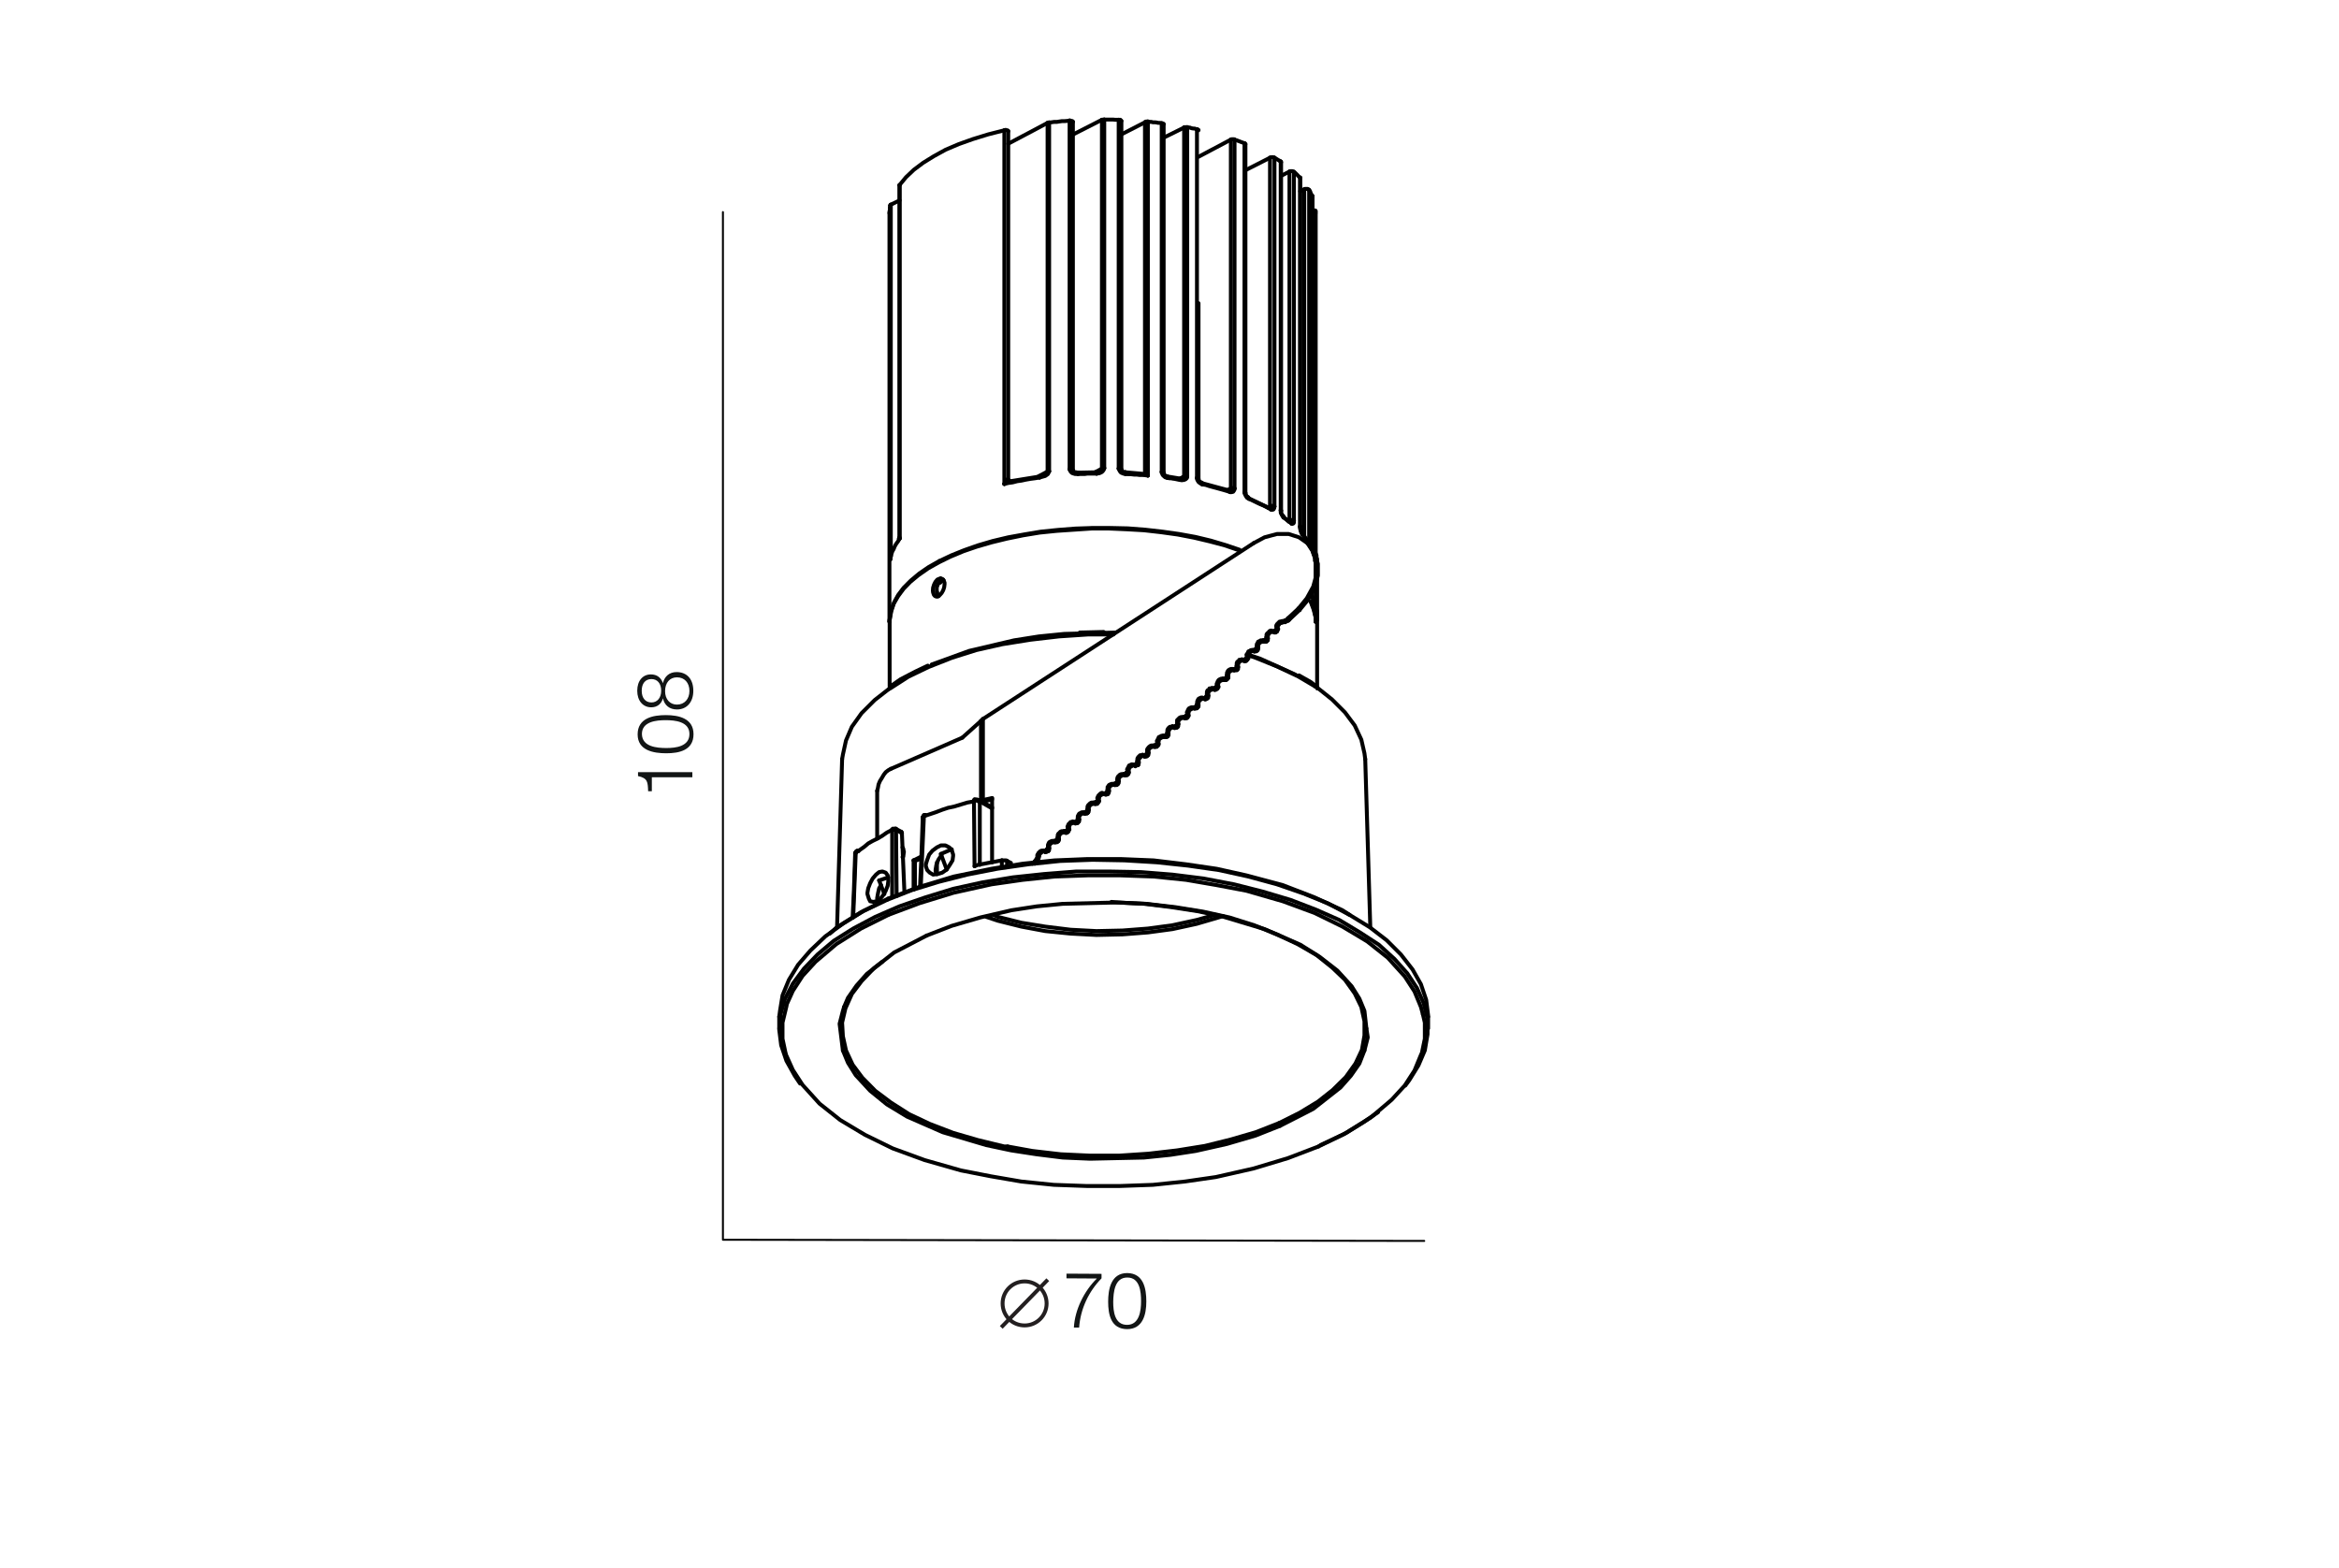 <?xml version="1.0" encoding="utf-8"?>
<!-- Generator: Adobe Illustrator 24.2.3, SVG Export Plug-In . SVG Version: 6.00 Build 0)  -->
<svg version="1.1" id="Слой_1" xmlns="http://www.w3.org/2000/svg" xmlns:xlink="http://www.w3.org/1999/xlink" x="0px" y="0px"
	 viewBox="0 0 1201 805" style="enable-background:new 0 0 1201 805;" xml:space="preserve">
<style type="text/css">
	.st0{fill:#FFFFFF;}
	.st1{fill:none;stroke:#231F20;stroke-width:2;}
	.st2{enable-background:new    ;}
	.st3{fill:#121515;}
	.st4{fill:none;stroke:#000000;stroke-width:2;stroke-linecap:round;stroke-linejoin:round;stroke-miterlimit:10;}
	.st5{fill:none;stroke:#000000;stroke-linecap:round;stroke-linejoin:round;stroke-miterlimit:10;}
</style>
<rect y="0" class="st0" width="1201" height="805"/>
<g>
	<polyline class="st4" points="439.8,437.1 439.8,437.1 439.4,437.5 439.4,437.8 	"/>
	<polyline class="st4" points="439.4,437.8 439.1,438.1 439.1,438.5 	"/>
	<line class="st4" x1="439.4" y1="437.8" x2="438.1" y2="471.1"/>
	<line class="st4" x1="458.1" y1="460.8" x2="458.1" y2="426.1"/>
	<line class="st4" x1="460.4" y1="460.1" x2="460.1" y2="426.1"/>
	<polyline class="st4" points="503.1,411.5 503.1,411.5 502.7,411.1 502.7,410.8 502.4,410.8 	"/>
	<polyline class="st4" points="474.8,418.5 474.8,418.5 474.4,418.5 474.4,418.8 474.4,419.1 	"/>
	<polyline class="st4" points="474.4,419.1 474.1,419.1 474.1,419.5 473.8,419.8 	"/>
	<line class="st4" x1="509.4" y1="415.1" x2="503.1" y2="411.5"/>
	<line class="st4" x1="503.1" y1="444.1" x2="503.1" y2="411.5"/>
	<line class="st4" x1="517.1" y1="444.8" x2="517.1" y2="442.1"/>
	<line class="st4" x1="514.4" y1="445.1" x2="514.4" y2="441.8"/>
	<line class="st4" x1="474.4" y1="419.1" x2="472.8" y2="455.1"/>
	<polyline class="st4" points="571.7,325.8 558.7,325.8 543.7,326.8 529.1,328.5 514.7,330.8 501.4,333.8 488.7,337.8 476.8,342.5 
		466.4,347.5 457.1,353.5 456.4,353.8 	"/>
	<polyline class="st4" points="675.3,352.5 666.3,347.2 655.7,342.2 644,337.5 640.7,336.5 	"/>
	<polyline class="st4" points="656.7,576.7 644.7,581.4 632,585.1 618.7,588.4 604.4,590.7 589.7,592.4 574.7,593.4 559.7,593.4 
		544.7,592.7 530.1,591 517.4,588.7 	"/>
	<polyline class="st4" points="432.8,539.4 431.1,525.7 432.8,519.1 433.4,517.1 	"/>
	<polyline class="st4" points="701.6,528.1 702.3,532.7 700.6,539.4 	"/>
	<polyline class="st4" points="403.5,541.4 401.8,533.4 401.8,525.1 403.8,516.8 403.8,516.1 	"/>
	<polyline class="st4" points="730.6,520.8 731.6,525.1 731.6,533.4 730,541.1 	"/>
	<polyline class="st4" points="464.1,437.5 463.8,439.8 463.4,440.1 	"/>
	<polyline class="st4" points="463.4,435.1 463.8,435.8 464.1,437.5 	"/>
	<polyline class="st4" points="673.3,305.2 675.3,310.9 676.3,317.5 676.3,318.2 	"/>
	<polyline class="st4" points="676.3,287.5 676.3,286.9 676,286.2 676,285.2 675.7,284.5 675.3,283.5 675.3,282.9 	"/>
	<polyline class="st4" points="676.3,318.2 676.3,314.2 674.3,307.5 673.3,305.2 	"/>
	<polyline class="st4" points="462.8,427.1 462.8,427.5 463.1,427.5 463.1,427.8 	"/>
	<polyline class="st4" points="440.8,437.1 440.4,436.8 440.1,436.8 440.1,437.1 439.8,437.1 	"/>
	<polyline class="st4" points="460.1,426.1 460.1,426.1 460.1,425.8 460.1,425.5 459.8,425.5 	"/>
	<polyline class="st4" points="458.1,426.1 458.1,426.1 458.1,425.8 458.4,425.8 458.4,425.5 458.8,425.5 459.1,425.5 	"/>
	<polyline class="st4" points="510.1,469.8 512.4,470.8 524.4,473.8 536.7,475.8 549.7,477.4 563,478.1 576.4,477.8 589.4,476.8 
		602,475.1 614.4,472.4 623.7,469.8 	"/>
	<polyline class="st4" points="450.8,462.4 450.4,461.8 450.4,461.1 450.8,458.8 451.4,456.1 452.4,454.5 	"/>
	<line class="st4" x1="464.4" y1="458.4" x2="463.1" y2="427.8"/>
	<line class="st4" x1="463.1" y1="427.8" x2="460.1" y2="426.1"/>
	<polyline class="st4" points="456.1,452.5 455.8,454.8 454.8,457.4 453.4,459.8 451.8,461.8 450.1,462.8 448.4,463.1 446.8,462.8 
		446.1,461.4 445.4,459.1 445.4,458.4 445.8,456.1 446.8,453.5 448.1,451.1 449.8,449.1 451.4,447.8 453.1,447.5 454.8,448.1 
		455.8,449.5 456.1,451.5 456.1,452.5 	"/>
	<polyline class="st4" points="458.1,426.1 455.4,427.5 453.1,429.1 450.8,430.5 448.1,431.8 445.8,433.1 443.8,434.8 441.4,436.5 
		439.4,437.8 	"/>
	<polyline class="st4" points="572.7,324.8 546.4,325.5 533.4,326.8 520.7,328.8 497.7,334.2 478.4,341.2 	"/>
	<polyline class="st4" points="665.7,346.8 664.7,346.2 647,338.2 641,336.2 	"/>
	<polyline class="st4" points="460.1,426.1 460.1,426.1 459.8,426.1 459.4,426.1 459.1,426.1 458.8,426.1 458.4,426.1 458.1,426.1 	
		"/>
	<polyline class="st4" points="475.4,418.5 475.1,418.5 474.8,418.5 	"/>
	<polyline class="st4" points="500.1,411.5 500.1,411.1 500.1,410.8 500.4,410.8 500.4,410.5 	"/>
	<polyline class="st4" points="481.1,448.8 480.4,447.5 480.4,446.5 480.8,444.1 481.8,441.5 483.4,439.1 	"/>
	<polyline class="st4" points="503.1,411.5 502.4,411.5 501.7,411.1 500.7,411.1 500.1,411.5 	"/>
	<line class="st4" x1="519.1" y1="443.1" x2="517.1" y2="442.1"/>
	<polyline class="st4" points="514.4,441.8 514.7,441.8 515.1,441.8 515.4,441.8 516.1,441.8 516.4,441.8 516.7,441.8 517.1,442.1 	
		"/>
	<polyline class="st4" points="489.4,439.5 489.1,441.8 487.7,444.1 486.1,446.5 483.8,448.1 481.4,448.8 479.1,449.1 477.4,448.1 
		476.1,446.8 475.4,444.8 475.4,443.8 476.1,441.5 477.1,438.8 478.8,436.8 481.1,435.1 483.1,434.1 485.4,434.1 487.4,435.1 
		488.7,436.5 489.4,438.8 489.4,439.5 	"/>
	<polyline class="st4" points="514.4,441.8 512.7,442.1 510.7,442.5 509.1,442.8 507.4,443.1 505.4,443.5 503.7,443.8 502.1,444.1 
		500.4,444.8 	"/>
	<line class="st4" x1="500.4" y1="444.8" x2="500.1" y2="411.5"/>
	<polyline class="st4" points="500.1,411.5 496.7,412.1 493.4,413.1 490.1,414.1 486.8,414.8 483.8,415.8 480.4,417.1 477.4,418.1 
		474.4,419.1 	"/>
	<polyline class="st4" points="506.4,470.8 512.4,472.8 524.4,475.8 536.7,478.1 549.7,479.4 563,480.1 576.4,479.8 589.4,478.8 
		602,477.1 614.4,474.4 625.7,471.1 628,470.4 	"/>
	<polyline class="st4" points="456.4,353.8 449.1,359.5 442.4,366.2 437.4,373.2 434.4,380.2 432.8,387.5 432.4,389.8 	"/>
	<polyline class="st4" points="570.7,463.1 573.7,463.4 588.7,464.1 603.4,465.8 617.7,468.1 631.3,471.1 644,475.1 655.7,479.8 
		666.3,484.8 676,490.4 684,496.8 690.6,503.1 695.6,510.1 699,517.1 700.6,524.4 700.6,531.7 699.3,539.1 696,546.1 691,553.1 
		684.3,559.7 676.7,565.7 667.3,571.4 656.7,576.7 	"/>
	<polyline class="st4" points="517.4,588.7 515.7,588.7 502.1,585.4 489.4,581.7 477.4,577.1 466.8,572.1 457.4,566.1 449.4,560.1 
		442.8,553.4 437.8,546.7 434.4,539.4 432.8,532.1 432.4,525.1 434.1,517.8 437.4,510.4 442.4,503.8 448.8,497.1 453.1,493.8 	"/>
	<polyline class="st4" points="426.1,479.4 429.4,476.4 442.1,468.4 456.1,461.4 	"/>
	<polyline class="st4" points="456.1,461.4 472.1,455.4 489.7,450.1 509.1,446.1 525.1,443.5 541.4,441.8 558.4,441.1 575.4,441.1 
		592.4,441.8 609,443.8 624.7,446.1 640,449.5 658.7,454.5 675,460.8 689.3,467.4 693,469.8 	"/>
	<polyline class="st4" points="433.4,517.1 435.4,512.4 439.8,506.1 445.1,500.1 459.1,489.1 475.8,480.4 	"/>
	<polyline class="st4" points="657.3,578.1 644.7,583.1 630,587.4 614,591 601,593 587.4,594.4 559.7,595 545.7,594.4 532.1,592.7 
		519.1,590.7 506.4,588 484.1,581.4 465.8,573.4 455.4,567.1 446.8,560.1 439.4,552.1 435.4,545.7 432.8,539.4 	"/>
	<polyline class="st4" points="700.6,539.4 698,546.1 693.6,552.4 688.3,558.4 674.3,569.4 657.3,578.1 	"/>
	<polyline class="st4" points="475.8,480.4 488.7,475.4 503.4,471.1 519.4,467.4 532.4,465.4 545.7,464.1 573.7,463.4 587.7,464.1 
		601.4,465.8 614.4,467.8 627,470.4 649.3,477.1 667.7,485.1 677.7,491.4 686.7,498.4 694,506.4 698,512.8 700.6,519.1 701.6,528.1 
			"/>
	<polyline class="st4" points="400.1,522.1 400.5,519.1 401.8,511.1 405.1,503.1 409.8,495.4 416.1,488.1 423.8,480.8 433.1,474.1 
		443.4,467.8 455.4,462.1 	"/>
	<polyline class="st4" points="455.4,462.1 468.1,457.1 482.1,452.8 496.7,449.1 512.1,446.1 528.1,443.8 544.4,442.1 561,441.5 
		577.4,441.8 594,442.8 610,444.5 626,446.8 641,450.1 655.7,454.1 669.3,458.8 681.7,463.8 693,469.8 703.3,476.1 712,482.8 
		719.3,490.1 725.3,497.8 729.6,505.4 732.3,513.4 733.3,521.4 733.3,522.1 	"/>
	<polyline class="st4" points="707.6,571.1 700.3,576.1 690,582.4 678,588 	"/>
	<polyline class="st4" points="410.8,556.4 408.1,552.4 403.8,544.7 401.1,536.7 400.1,528.7 400.8,520.8 403.1,512.8 407.1,505.1 
		412.8,497.4 419.8,490.1 428.1,483.1 438.1,476.8 449.4,470.8 461.8,465.4 475.1,460.8 489.4,456.4 504.4,453.1 520.1,450.5 
		536.1,448.8 552.7,447.5 569,447.5 585.7,447.8 602,449.1 618,451.1 633.7,454.1 648.3,457.8 662.7,462.1 675.7,467.1 687.7,472.4 
		698.3,478.8 708,485.1 716,492.4 722.6,499.8 727.6,507.4 731,515.1 733,523.1 733,531.1 731.6,539.4 728.3,547.1 723.6,554.7 
		721.6,557.4 	"/>
	<polyline class="st4" points="403.8,516.1 407.1,508.8 412.1,501.1 418.8,493.8 429.4,484.8 442.1,476.8 456.1,469.8 	"/>
	<polyline class="st4" points="677,588.7 661.3,594.7 643.7,600 624.3,604.4 608.4,606.7 592,608.4 575,609 558,609 541.1,608.4 
		524.4,606.7 508.7,604 493.4,601 474.8,595.7 458.4,589.7 444.1,582.7 431.4,575.1 420.8,566.7 412.1,557.1 407.1,549.4 
		403.5,541.4 	"/>
	<polyline class="st4" points="730,541.1 729.6,541.7 726.3,549.7 721.3,557.4 714.6,564.7 704,573.7 691.3,581.7 677,588.7 	"/>
	<polyline class="st4" points="456.1,469.8 472.1,463.8 489.7,458.4 509.1,454.1 525.1,451.8 541.4,450.1 558.4,449.5 575.4,449.5 
		592.4,450.1 609,451.8 624.7,454.5 640,457.4 658.7,462.8 675,468.8 689.3,475.8 702,483.4 712.6,491.8 721.3,501.4 726.3,509.1 
		729.6,517.1 730.6,520.8 	"/>
	<line class="st4" x1="456.1" y1="450.5" x2="451.4" y2="452.1"/>
	<line class="st4" x1="451.4" y1="452.1" x2="454.1" y2="459.1"/>
	<line class="st4" x1="473.1" y1="440.8" x2="469.8" y2="442.1"/>
	<line class="st4" x1="469.8" y1="442.1" x2="469.8" y2="456.4"/>
	<line class="st4" x1="469.8" y1="442.1" x2="469.1" y2="441.8"/>
	<line class="st4" x1="504.7" y1="369.2" x2="503.7" y2="370.2"/>
	<line class="st4" x1="505.4" y1="411.5" x2="509.4" y2="410.5"/>
	<line class="st4" x1="504.4" y1="411.8" x2="504.7" y2="411.8"/>
	<polyline class="st4" points="503.7,411.1 503.7,411.1 504.1,411.1 504.4,411.1 504.4,410.8 504.7,410.8 	"/>
	<polyline class="st4" points="505.4,411.5 505.1,411.5 504.7,411.8 	"/>
	<line class="st4" x1="488.7" y1="436.1" x2="483.1" y2="438.5"/>
	<line class="st4" x1="483.1" y1="438.5" x2="486.1" y2="446.5"/>
	<line class="st4" x1="503.4" y1="411.5" x2="503.7" y2="411.1"/>
	<line class="st4" x1="503.7" y1="370.2" x2="503.7" y2="411.1"/>
	<line class="st4" x1="503.7" y1="370.2" x2="494.1" y2="378.8"/>
	<line class="st4" x1="494.1" y1="378.8" x2="457.4" y2="394.8"/>
	<polyline class="st4" points="457.4,394.8 456.1,395.5 454.8,396.5 453.8,397.8 452.8,399.5 451.8,401.1 451.1,402.8 450.8,404.5 
		450.4,406.1 	"/>
	<line class="st4" x1="450.4" y1="406.1" x2="450.4" y2="430.5"/>
	<line class="st4" x1="469.1" y1="441.8" x2="473.1" y2="439.8"/>
	<line class="st4" x1="481.1" y1="442.8" x2="481.1" y2="448.8"/>
	<line class="st4" x1="469.1" y1="456.8" x2="469.1" y2="441.8"/>
	<line class="st4" x1="538.1" y1="437.1" x2="538.4" y2="436.8"/>
	<polyline class="st4" points="538.4,436.8 538.4,436.8 538.4,436.5 538.7,436.5 538.7,436.1 538.7,435.8 538.7,435.5 	"/>
	<line class="st4" x1="537.7" y1="436.1" x2="538.4" y2="436.8"/>
	<polyline class="st4" points="536.7,437.5 537.1,437.5 537.4,437.5 537.7,437.1 538.1,437.1 	"/>
	<line class="st4" x1="537.4" y1="436.5" x2="538.1" y2="437.1"/>
	<line class="st4" x1="543.1" y1="432.1" x2="543.4" y2="431.8"/>
	<polyline class="st4" points="543.4,431.8 543.4,431.8 543.7,431.5 543.7,431.1 543.7,430.8 	"/>
	<line class="st4" x1="542.7" y1="431.1" x2="543.4" y2="431.8"/>
	<polyline class="st4" points="541.7,432.5 542.1,432.5 542.4,432.5 542.7,432.5 543.1,432.1 	"/>
	<line class="st4" x1="542.4" y1="431.5" x2="543.1" y2="432.1"/>
	<line class="st4" x1="548.1" y1="427.1" x2="548.4" y2="427.1"/>
	<polyline class="st4" points="531.7,443.1 532.1,442.8 532.4,442.1 532.7,441.8 533.1,441.5 533.1,441.1 533.4,440.5 533.4,440.1 
		533.4,439.8 	"/>
	<polyline class="st4" points="548.4,427.1 548.7,426.8 548.7,426.5 549.1,426.1 549.1,425.8 548.7,425.8 	"/>
	<line class="st4" x1="547.7" y1="426.5" x2="548.4" y2="427.1"/>
	<polyline class="st4" points="547.1,427.5 547.1,427.5 547.4,427.8 547.4,427.5 547.7,427.5 548.1,427.5 548.1,427.1 	"/>
	<line class="st4" x1="547.7" y1="426.8" x2="548.1" y2="427.1"/>
	<polyline class="st4" points="536.7,437.5 536.4,437.1 535.7,437.1 535.1,437.5 534.7,437.8 534.4,438.1 533.7,438.5 533.7,439.1 
		533.4,439.8 	"/>
	<line class="st4" x1="533.4" y1="439.8" x2="532.7" y2="439.1"/>
	<line class="st4" x1="536.1" y1="436.8" x2="536.7" y2="437.5"/>
	<line class="st4" x1="553.4" y1="422.5" x2="553.7" y2="422.1"/>
	<polyline class="st4" points="553.7,422.1 553.7,421.8 554.1,421.8 554.1,421.5 554.1,421.1 554.1,420.8 	"/>
	<line class="st4" x1="553.1" y1="421.5" x2="553.7" y2="422.1"/>
	<polyline class="st4" points="552.1,422.8 552.4,422.8 552.7,422.8 553.1,422.5 553.4,422.5 	"/>
	<line class="st4" x1="552.7" y1="421.8" x2="553.4" y2="422.5"/>
	<line class="st4" x1="558.4" y1="417.5" x2="558.7" y2="417.1"/>
	<polyline class="st4" points="558.7,417.1 558.7,417.1 559,416.8 559,416.5 559,416.1 559,415.8 	"/>
	<line class="st4" x1="558" y1="416.5" x2="558.7" y2="417.1"/>
	<polyline class="st4" points="557,417.8 557.4,417.8 557.7,417.8 558,417.8 558.4,417.5 	"/>
	<line class="st4" x1="557.7" y1="416.8" x2="558.4" y2="417.5"/>
	<line class="st4" x1="563.4" y1="412.5" x2="563.7" y2="412.1"/>
	<polyline class="st4" points="563.7,412.1 564,412.1 564,411.8 564.4,411.5 564.4,411.1 564,411.1 	"/>
	<line class="st4" x1="563" y1="411.8" x2="563.7" y2="412.1"/>
	<polyline class="st4" points="541.7,432.5 541.4,432.5 540.7,432.5 540.1,432.8 539.4,433.1 539.1,433.8 538.7,434.1 538.7,434.8 
		538.7,435.5 	"/>
	<line class="st4" x1="538.7" y1="435.5" x2="538.1" y2="434.8"/>
	<line class="st4" x1="541.4" y1="431.8" x2="541.7" y2="432.5"/>
	<polyline class="st4" points="562.4,412.8 562.4,412.8 562.7,412.8 563,412.8 563.4,412.8 563.4,412.5 	"/>
	<line class="st4" x1="562.7" y1="411.8" x2="563.4" y2="412.5"/>
	<line class="st4" x1="568.7" y1="407.8" x2="569" y2="407.5"/>
	<polyline class="st4" points="569,407.5 569,407.1 569.4,406.8 569.4,406.5 569.4,406.1 	"/>
	<line class="st4" x1="568.4" y1="406.8" x2="569" y2="407.5"/>
	<polyline class="st4" points="547.1,427.5 546.4,427.5 545.7,427.5 545.1,427.8 544.4,428.1 544.1,428.8 543.7,429.5 543.7,430.1 
		543.7,430.8 	"/>
	<line class="st4" x1="543.7" y1="430.8" x2="543.1" y2="430.1"/>
	<line class="st4" x1="546.4" y1="426.8" x2="547.1" y2="427.5"/>
	<polyline class="st4" points="567.4,407.8 567.7,408.1 568,408.1 568,407.8 568.4,407.8 568.7,407.8 	"/>
	<line class="st4" x1="568" y1="407.1" x2="568.7" y2="407.8"/>
	<line class="st4" x1="573.7" y1="402.8" x2="574" y2="402.5"/>
	<polyline class="st4" points="574,402.5 574,402.5 574.4,402.1 574.4,401.8 574.4,401.5 574.4,401.1 	"/>
	<line class="st4" x1="573.4" y1="401.8" x2="574" y2="402.5"/>
	<polyline class="st4" points="552.1,422.8 551.4,422.5 550.7,422.5 550.4,422.8 549.7,423.1 549.1,423.8 549.1,424.5 548.7,425.1 
		548.7,425.8 	"/>
	<line class="st4" x1="548.7" y1="425.8" x2="548.4" y2="425.1"/>
	<line class="st4" x1="551.4" y1="422.1" x2="552.1" y2="422.8"/>
	<polyline class="st4" points="572.4,403.1 572.7,403.1 573,403.1 573.4,403.1 573.4,402.8 573.7,402.8 	"/>
	<line class="st4" x1="573" y1="402.1" x2="573.7" y2="402.8"/>
	<line class="st4" x1="578.7" y1="397.8" x2="579" y2="397.5"/>
	<polyline class="st4" points="579,397.5 579.4,397.5 579.4,397.1 579.4,396.8 579.7,396.8 579.7,396.5 579.4,396.5 	"/>
	<line class="st4" x1="578.4" y1="396.8" x2="579" y2="397.5"/>
	<polyline class="st4" points="557,417.8 556.7,417.5 556,417.8 555.4,417.8 554.7,418.5 554.4,418.8 554.1,419.5 554.1,420.1 
		554.1,420.8 	"/>
	<line class="st4" x1="554.1" y1="420.8" x2="553.4" y2="420.1"/>
	<line class="st4" x1="556.7" y1="417.1" x2="557" y2="417.8"/>
	<polyline class="st4" points="577.7,398.1 577.7,398.1 578,398.1 578.4,398.1 578.7,398.1 578.7,397.8 	"/>
	<line class="st4" x1="578" y1="397.1" x2="578.7" y2="397.8"/>
	<line class="st4" x1="584" y1="392.8" x2="584.4" y2="392.8"/>
	<polyline class="st4" points="584.4,392.8 584.4,392.5 584.7,392.1 584.7,391.8 584.7,391.5 	"/>
	<line class="st4" x1="583.7" y1="392.1" x2="584.4" y2="392.8"/>
	<polyline class="st4" points="562.4,412.8 561.7,412.8 561,412.8 560.4,413.1 559.7,413.5 559.4,414.1 559,414.8 559,415.5 
		559,415.8 	"/>
	<line class="st4" x1="559" y1="415.8" x2="558.4" y2="415.5"/>
	<line class="st4" x1="561.7" y1="412.1" x2="562.4" y2="412.8"/>
	<polyline class="st4" points="582.7,393.1 583,393.1 583,393.5 583.4,393.1 583.7,393.1 584,392.8 	"/>
	<line class="st4" x1="583.4" y1="392.5" x2="584" y2="392.8"/>
	<line class="st4" x1="589" y1="388.1" x2="589.4" y2="387.8"/>
	<polyline class="st4" points="589.4,387.8 589.4,387.5 589.7,387.5 589.7,387.2 589.7,386.8 589.7,386.5 	"/>
	<line class="st4" x1="588.7" y1="387.2" x2="589.4" y2="387.8"/>
	<polyline class="st4" points="567.4,407.8 566.7,407.8 566,407.8 565.7,408.1 565,408.5 564.4,409.1 564.4,409.8 564,410.5 
		564,411.1 	"/>
	<line class="st4" x1="564" y1="411.1" x2="563.7" y2="410.5"/>
	<line class="st4" x1="566.7" y1="407.5" x2="567.4" y2="407.8"/>
	<polyline class="st4" points="587.7,388.5 588,388.5 588.4,388.5 588.7,388.5 588.7,388.1 589,388.1 	"/>
	<line class="st4" x1="588.4" y1="387.5" x2="589" y2="388.1"/>
	<line class="st4" x1="594" y1="383.2" x2="594.4" y2="382.8"/>
	<polyline class="st4" points="594.4,382.8 594.7,382.8 594.7,382.5 594.7,382.2 595,382.2 595,381.8 594.7,381.5 	"/>
	<line class="st4" x1="593.7" y1="382.2" x2="594.4" y2="382.8"/>
	<polyline class="st4" points="572.4,403.1 572,402.8 571.4,403.1 570.7,403.1 570,403.8 569.7,404.1 569.4,404.8 569.4,405.5 
		569.4,406.1 	"/>
	<line class="st4" x1="569.4" y1="406.1" x2="568.7" y2="405.5"/>
	<line class="st4" x1="572" y1="402.5" x2="572.4" y2="403.1"/>
	<polyline class="st4" points="593,383.5 593,383.5 593.4,383.5 593.7,383.5 594,383.5 594,383.2 	"/>
	<line class="st4" x1="593.4" y1="382.5" x2="594" y2="383.2"/>
	<line class="st4" x1="599.4" y1="378.2" x2="599.7" y2="377.8"/>
	<polyline class="st4" points="599.7,377.8 599.7,377.8 600,377.5 600,377.2 600,376.8 	"/>
	<line class="st4" x1="599" y1="377.5" x2="599.7" y2="377.8"/>
	<polyline class="st4" points="577.7,398.1 577,398.1 576.4,398.1 575.7,398.5 575,398.8 574.7,399.5 574.4,400.1 574.4,400.5 
		574.4,401.1 	"/>
	<line class="st4" x1="574.4" y1="401.1" x2="573.7" y2="400.5"/>
	<line class="st4" x1="577" y1="397.5" x2="577.7" y2="398.1"/>
	<polyline class="st4" points="598,378.5 598.4,378.5 598.7,378.5 599,378.5 599.4,378.2 	"/>
	<line class="st4" x1="598.7" y1="377.5" x2="599.4" y2="378.2"/>
	<line class="st4" x1="604.4" y1="373.5" x2="604.7" y2="373.2"/>
	<polyline class="st4" points="604.7,373.2 604.7,372.8 605,372.8 605,372.5 605,372.2 605,371.8 	"/>
	<line class="st4" x1="604" y1="372.5" x2="604.7" y2="373.2"/>
	<polyline class="st4" points="582.7,393.1 582,393.1 581.4,393.1 581,393.5 580.4,393.8 579.7,394.5 579.7,395.1 579.4,395.8 
		579.4,396.5 	"/>
	<line class="st4" x1="579.4" y1="396.5" x2="579" y2="395.8"/>
	<line class="st4" x1="582" y1="392.8" x2="582.7" y2="393.1"/>
	<polyline class="st4" points="603,373.8 603.4,373.8 603.7,373.8 604,373.5 604.4,373.5 	"/>
	<line class="st4" x1="603.7" y1="372.8" x2="604.4" y2="373.5"/>
	<line class="st4" x1="609.4" y1="368.5" x2="609.7" y2="368.2"/>
	<polyline class="st4" points="609.7,368.2 610,368.2 610,367.8 610,367.5 610.4,367.5 610.4,367.2 610,366.8 	"/>
	<line class="st4" x1="609" y1="367.5" x2="609.7" y2="368.2"/>
	<polyline class="st4" points="587.7,388.5 587.4,388.1 586.7,388.1 586,388.5 585.4,389.1 585,389.5 584.7,390.1 584.7,390.8 
		584.7,391.5 	"/>
	<line class="st4" x1="584.7" y1="391.5" x2="584" y2="390.8"/>
	<line class="st4" x1="587.4" y1="387.8" x2="587.7" y2="388.5"/>
	<polyline class="st4" points="608.4,368.8 608.4,368.8 608.7,368.8 609,368.8 609.4,368.8 609.4,368.5 	"/>
	<line class="st4" x1="608.7" y1="367.8" x2="609.4" y2="368.5"/>
	<line class="st4" x1="531.4" y1="443.5" x2="531.7" y2="443.1"/>
	<line class="st4" x1="614.7" y1="363.5" x2="615" y2="363.2"/>
	<polyline class="st4" points="615,363.2 615,363.2 615,362.8 615.4,362.8 615.4,362.5 615.4,362.2 	"/>
	<line class="st4" x1="614.4" y1="362.8" x2="615" y2="363.2"/>
	<polyline class="st4" points="593,383.5 592.4,383.5 591.7,383.5 591,383.8 590.4,384.2 590,384.8 589.7,385.2 589.7,385.8 
		589.7,386.5 	"/>
	<line class="st4" x1="589.7" y1="386.5" x2="589" y2="385.8"/>
	<line class="st4" x1="592.4" y1="382.8" x2="593" y2="383.5"/>
	<polyline class="st4" points="613.4,363.8 613.7,363.8 614,363.8 614.4,363.8 614.7,363.5 	"/>
	<line class="st4" x1="614" y1="362.8" x2="614.7" y2="363.5"/>
	<line class="st4" x1="619.7" y1="358.5" x2="620" y2="358.5"/>
	<polyline class="st4" points="620,358.5 620,358.2 620.4,358.2 620.4,357.8 620.4,357.5 620.4,357.2 	"/>
	<line class="st4" x1="619.4" y1="357.8" x2="620" y2="358.5"/>
	<polyline class="st4" points="598,378.5 597.4,378.5 596.7,378.5 596.4,378.8 595.7,379.2 595,379.8 595,380.5 594.7,381.2 
		594.7,381.5 	"/>
	<line class="st4" x1="594.7" y1="381.5" x2="594.4" y2="381.2"/>
	<line class="st4" x1="597.4" y1="377.8" x2="598" y2="378.5"/>
	<polyline class="st4" points="618.4,358.8 618.7,359.2 619,359.2 619.4,358.8 619.7,358.8 619.7,358.5 	"/>
	<line class="st4" x1="619" y1="358.2" x2="619.7" y2="358.5"/>
	<line class="st4" x1="624.7" y1="353.8" x2="625" y2="353.5"/>
	<polyline class="st4" points="625,353.5 625.3,353.5 625.3,353.2 625.3,352.8 625.7,352.8 625.7,352.5 625.3,352.2 	"/>
	<line class="st4" x1="624.3" y1="352.8" x2="625" y2="353.5"/>
	<polyline class="st4" points="603,373.8 602.7,373.5 602,373.5 601.4,373.8 600.7,374.2 600.4,374.8 600,375.5 600,376.2 
		600,376.8 	"/>
	<line class="st4" x1="600" y1="376.8" x2="599.4" y2="376.2"/>
	<line class="st4" x1="602.7" y1="373.2" x2="603" y2="373.8"/>
	<polyline class="st4" points="623.7,354.2 623.7,354.2 624,354.2 624.3,354.2 624.7,353.8 	"/>
	<line class="st4" x1="624" y1="353.2" x2="624.7" y2="353.8"/>
	<line class="st4" x1="630" y1="348.8" x2="630.3" y2="348.5"/>
	<polyline class="st4" points="630.3,348.5 630.3,348.5 630.3,348.2 630.7,348.2 630.7,347.8 630.7,347.5 	"/>
	<line class="st4" x1="629.7" y1="347.8" x2="630.3" y2="348.5"/>
	<polyline class="st4" points="608.4,368.8 607.7,368.5 607,368.8 606.4,368.8 605.7,369.5 605.4,369.8 605,370.5 605,371.2 
		605,371.8 	"/>
	<line class="st4" x1="605" y1="371.8" x2="604.4" y2="371.2"/>
	<line class="st4" x1="607.7" y1="368.2" x2="608.4" y2="368.8"/>
	<polyline class="st4" points="628.7,349.2 629,349.2 629.3,349.2 629.7,349.2 629.7,348.8 630,348.8 	"/>
	<line class="st4" x1="629.3" y1="348.2" x2="630" y2="348.8"/>
	<line class="st4" x1="635" y1="343.8" x2="635.3" y2="343.8"/>
	<polyline class="st4" points="635.3,343.8 635.3,343.5 635.7,343.5 635.7,343.2 635.7,342.8 635.7,342.5 	"/>
	<line class="st4" x1="634.7" y1="343.2" x2="635.3" y2="343.8"/>
	<polyline class="st4" points="613.4,363.8 612.7,363.8 612,363.8 611.7,364.2 611,364.5 610.4,365.2 610.4,365.8 610,366.5 
		610,366.8 	"/>
	<line class="st4" x1="610" y1="366.8" x2="609.7" y2="366.5"/>
	<line class="st4" x1="612.7" y1="363.2" x2="613.4" y2="363.8"/>
	<polyline class="st4" points="633.7,344.2 634,344.2 634.3,344.2 634.7,344.2 635,344.2 635,343.8 	"/>
	<line class="st4" x1="634.3" y1="343.5" x2="635" y2="343.8"/>
	<line class="st4" x1="640" y1="339.2" x2="640.3" y2="338.8"/>
	<polyline class="st4" points="640.3,338.8 640.7,338.5 640.7,338.2 641,338.2 641,337.8 640.7,337.5 	"/>
	<line class="st4" x1="639.7" y1="338.2" x2="640.3" y2="338.8"/>
	<polyline class="st4" points="618.4,358.8 618,358.8 617.4,358.8 616.7,359.2 616,359.5 615.7,360.2 615.4,360.8 615.4,361.5 
		615.4,362.2 	"/>
	<line class="st4" x1="615.4" y1="362.2" x2="614.7" y2="361.5"/>
	<line class="st4" x1="618" y1="358.5" x2="618.4" y2="358.8"/>
	<polyline class="st4" points="639,339.5 639,339.5 639.3,339.5 639.7,339.5 640,339.2 	"/>
	<line class="st4" x1="639.3" y1="338.5" x2="640" y2="339.2"/>
	<line class="st4" x1="645.3" y1="334.2" x2="645.7" y2="333.8"/>
	<polyline class="st4" points="645.7,333.8 645.7,333.8 645.7,333.5 646,333.5 646,333.2 646,332.8 646,332.5 	"/>
	<line class="st4" x1="645" y1="333.2" x2="645.7" y2="333.8"/>
	<polyline class="st4" points="623.7,354.2 623,353.8 622.3,354.2 621.7,354.2 621,354.8 620.7,355.2 620.4,355.8 620.4,356.5 
		620.4,357.2 	"/>
	<line class="st4" x1="620.4" y1="357.2" x2="619.7" y2="356.5"/>
	<line class="st4" x1="623" y1="353.5" x2="623.7" y2="354.2"/>
	<polyline class="st4" points="644,334.5 644.3,334.5 644.7,334.5 645,334.5 645,334.2 645.3,334.2 	"/>
	<line class="st4" x1="644.7" y1="333.5" x2="645.3" y2="334.2"/>
	<line class="st4" x1="650.3" y1="329.2" x2="650.7" y2="328.8"/>
	<polyline class="st4" points="650.7,328.8 650.7,328.8 651,328.8 651,328.5 651,328.2 651,327.8 	"/>
	<line class="st4" x1="650" y1="328.5" x2="650.7" y2="328.8"/>
	<polyline class="st4" points="628.7,349.2 628,349.2 627.3,349.2 627,349.5 626.3,349.8 625.7,350.5 625.7,350.8 625.3,351.5 
		625.3,352.2 	"/>
	<line class="st4" x1="625.3" y1="352.2" x2="625" y2="351.5"/>
	<line class="st4" x1="628" y1="348.5" x2="628.7" y2="349.2"/>
	<polyline class="st4" points="649,329.5 649.3,329.5 649.7,329.5 650,329.5 650.3,329.5 650.3,329.2 	"/>
	<line class="st4" x1="649.7" y1="328.5" x2="650.3" y2="329.2"/>
	<line class="st4" x1="655.3" y1="324.5" x2="655.7" y2="324.2"/>
	<polyline class="st4" points="655.7,324.2 656,323.8 656,323.5 656.3,323.2 656.3,322.8 656,322.8 	"/>
	<line class="st4" x1="655" y1="323.5" x2="655.7" y2="324.2"/>
	<polyline class="st4" points="633.7,344.2 633.3,344.2 632.7,344.2 632,344.5 631.3,344.8 631,345.5 630.7,346.2 630.7,346.8 
		630.7,347.5 	"/>
	<line class="st4" x1="630.7" y1="347.5" x2="630" y2="346.8"/>
	<line class="st4" x1="633.3" y1="343.5" x2="633.7" y2="344.2"/>
	<polyline class="st4" points="654.3,324.5 654.3,324.8 654.7,324.8 655,324.8 655,324.5 655.3,324.5 	"/>
	<line class="st4" x1="654.7" y1="323.8" x2="655.3" y2="324.5"/>
	<polyline class="st4" points="639,339.5 638.3,339.2 637.7,339.2 637,339.5 636.3,339.8 636,340.5 635.7,341.2 635.7,341.8 
		635.7,342.5 	"/>
	<line class="st4" x1="635.7" y1="342.5" x2="635" y2="341.8"/>
	<line class="st4" x1="638.3" y1="338.8" x2="639" y2="339.5"/>
	<polyline class="st4" points="644,334.5 643.3,334.2 642.7,334.5 642.3,334.5 641.7,335.2 641,335.5 641,336.2 640.7,336.8 
		640.7,337.5 	"/>
	<line class="st4" x1="640.7" y1="337.5" x2="640.3" y2="336.8"/>
	<line class="st4" x1="643.3" y1="333.8" x2="644" y2="334.5"/>
	<polyline class="st4" points="649,329.5 648.7,329.5 648,329.5 647.3,329.8 646.7,330.2 646.3,330.8 646,331.5 646,332.2 
		646,332.5 	"/>
	<line class="st4" x1="646" y1="332.5" x2="645.3" y2="332.2"/>
	<line class="st4" x1="648.7" y1="328.8" x2="649" y2="329.5"/>
	<polyline class="st4" points="658.7,319.5 658,319.9 657.7,319.9 657,320.2 656.7,320.8 656.3,321.2 656,321.8 656,322.2 
		656,322.8 	"/>
	<line class="st4" x1="656" y1="322.8" x2="655.7" y2="322.2"/>
	<polyline class="st4" points="654.3,324.5 653.7,324.5 653,324.5 652.3,324.8 651.7,325.2 651.3,325.8 651,326.5 651,327.2 
		651,327.8 	"/>
	<line class="st4" x1="651" y1="327.8" x2="650.3" y2="327.2"/>
	<line class="st4" x1="653.7" y1="324.2" x2="654.3" y2="324.5"/>
	<polyline class="st4" points="658.7,319.5 659,319.5 659.3,319.5 660,319.5 660.3,319.2 660.7,318.9 661.3,318.9 661.7,318.5 
		662,318.2 	"/>
	<line class="st4" x1="658" y1="319.2" x2="658.7" y2="319.5"/>
	<line class="st4" x1="662" y1="318.2" x2="667.3" y2="313.2"/>
	<line class="st4" x1="661.3" y1="317.5" x2="662" y2="318.2"/>
	<polyline class="st4" points="667.3,313.2 671.7,307.9 675,301.9 676.7,295.5 676.7,289.5 675,284.2 672,279.5 671.7,279.2 	"/>
	<line class="st4" x1="666.7" y1="312.5" x2="667.3" y2="313.2"/>
	<line class="st4" x1="509.4" y1="409.8" x2="509.4" y2="442.8"/>
	<line class="st4" x1="530.1" y1="443.5" x2="531.1" y2="442.5"/>
	<polyline class="st4" points="531.1,442.5 531.4,442.1 531.7,441.8 532.1,441.1 532.4,440.8 532.4,440.5 532.7,439.8 532.7,439.5 
		532.7,439.1 	"/>
	<polyline class="st4" points="532.7,439.1 533.1,438.5 533.1,438.1 533.7,437.5 534.1,437.1 534.7,436.8 535.1,436.8 535.7,436.8 
		536.1,436.8 	"/>
	<polyline class="st4" points="536.1,436.8 536.4,436.8 536.7,436.8 537.1,436.8 537.1,436.5 537.4,436.5 	"/>
	<line class="st4" x1="537.4" y1="436.5" x2="537.7" y2="436.1"/>
	<polyline class="st4" points="537.7,436.1 537.7,436.1 537.7,435.8 538.1,435.8 538.1,435.5 538.1,435.1 538.1,434.8 	"/>
	<polyline class="st4" points="538.1,434.8 538.1,434.5 538.1,433.8 538.4,433.1 538.7,432.5 539.4,432.1 540.1,431.8 540.7,431.8 
		541.4,431.8 	"/>
	<polyline class="st4" points="541.4,431.8 541.4,431.8 541.7,431.8 542.1,431.8 542.4,431.8 542.4,431.5 	"/>
	<line class="st4" x1="542.4" y1="431.5" x2="542.7" y2="431.1"/>
	<polyline class="st4" points="542.7,431.1 542.7,431.1 543.1,431.1 543.1,430.8 543.1,430.5 543.1,430.1 	"/>
	<polyline class="st4" points="543.1,430.1 543.1,429.5 543.1,428.8 543.4,428.1 544.1,427.5 544.4,427.1 545.1,426.8 545.7,426.8 
		546.4,426.8 	"/>
	<polyline class="st4" points="546.4,426.8 546.4,427.1 546.7,427.1 547.1,427.1 547.1,426.8 547.4,426.8 547.7,426.8 	"/>
	<line class="st4" x1="547.7" y1="426.8" x2="547.7" y2="426.5"/>
	<polyline class="st4" points="547.7,426.5 548.1,426.1 548.1,425.8 548.4,425.8 548.4,425.5 548.4,425.1 	"/>
	<polyline class="st4" points="548.4,425.1 548.1,424.5 548.4,423.8 548.7,423.1 549.1,422.8 549.7,422.1 550.4,422.1 550.7,421.8 
		551.4,422.1 	"/>
	<polyline class="st4" points="551.4,422.1 551.7,422.1 552.1,422.1 552.4,422.1 552.4,421.8 552.7,421.8 	"/>
	<line class="st4" x1="552.7" y1="421.8" x2="553.1" y2="421.5"/>
	<polyline class="st4" points="553.1,421.5 553.1,421.5 553.1,421.1 553.4,421.1 553.4,420.8 553.4,420.5 553.4,420.1 	"/>
	<polyline class="st4" points="553.4,420.1 553.4,419.5 553.4,419.1 553.7,418.5 554.1,417.8 554.7,417.5 555.4,417.1 556,417.1 
		556.7,417.1 	"/>
	<polyline class="st4" points="556.7,417.1 556.7,417.1 557,417.1 557.4,417.1 557.7,416.8 	"/>
	<line class="st4" x1="557.7" y1="416.8" x2="558" y2="416.5"/>
	<polyline class="st4" points="558,416.5 558,416.5 558.4,416.1 558.4,415.8 558.4,415.5 	"/>
	<polyline class="st4" points="558.4,415.5 558.4,414.8 558.4,414.1 558.7,413.5 559.4,412.8 559.7,412.5 560.4,412.1 561,412.1 
		561.7,412.1 	"/>
	<polyline class="st4" points="561.7,412.1 561.7,412.1 562,412.5 562.4,412.1 562.7,412.1 562.7,411.8 	"/>
	<line class="st4" x1="562.7" y1="411.8" x2="563" y2="411.8"/>
	<polyline class="st4" points="563,411.8 563.4,411.5 563.4,411.1 563.7,411.1 563.7,410.8 563.7,410.5 	"/>
	<polyline class="st4" points="563.7,410.5 563.4,409.8 563.7,409.1 564,408.5 564.4,408.1 565,407.5 565.7,407.1 566,407.1 
		566.7,407.5 	"/>
	<polyline class="st4" points="566.7,407.5 567,407.5 567.4,407.5 567.7,407.1 568,407.1 	"/>
	<line class="st4" x1="568" y1="407.1" x2="568.4" y2="406.8"/>
	<polyline class="st4" points="568.4,406.8 568.4,406.5 568.7,406.5 568.7,406.1 568.7,405.8 568.7,405.5 	"/>
	<polyline class="st4" points="568.7,405.5 568.7,404.8 568.7,404.1 569,403.8 569.4,403.1 570,402.8 570.7,402.5 571.4,402.5 
		572,402.5 	"/>
	<polyline class="st4" points="572,402.5 572,402.5 572.4,402.5 572.7,402.5 573,402.1 	"/>
	<line class="st4" x1="573" y1="402.1" x2="573.4" y2="401.8"/>
	<polyline class="st4" points="573.4,401.8 573.4,401.8 573.7,401.5 573.7,401.1 573.7,400.8 573.7,400.5 	"/>
	<polyline class="st4" points="573.7,400.5 573.7,400.1 573.7,399.5 574,398.8 574.7,398.1 575,397.8 575.7,397.5 576.4,397.5 
		577,397.5 	"/>
	<polyline class="st4" points="577,397.5 577,397.5 577.4,397.5 577.7,397.5 578,397.5 578,397.1 	"/>
	<line class="st4" x1="578" y1="397.1" x2="578.4" y2="396.8"/>
	<polyline class="st4" points="578.4,396.8 578.7,396.8 578.7,396.5 579,396.5 579,396.1 579,395.8 	"/>
	<polyline class="st4" points="579,395.8 578.7,395.1 579,394.5 579.4,393.8 579.7,393.1 580.4,392.8 581,392.5 581.4,392.5 
		582,392.8 	"/>
	<polyline class="st4" points="582,392.8 582.4,392.8 582.7,392.8 582.7,392.5 583,392.5 583.4,392.5 	"/>
	<line class="st4" x1="583.4" y1="392.5" x2="583.7" y2="392.1"/>
	<polyline class="st4" points="583.7,392.1 583.7,391.8 584,391.5 584,391.1 584,390.8 	"/>
	<polyline class="st4" points="584,390.8 584,390.1 584,389.5 584.4,388.8 584.7,388.5 585.4,387.8 586,387.8 586.7,387.5 
		587.4,387.8 	"/>
	<polyline class="st4" points="587.4,387.8 587.4,387.8 587.7,387.8 588,387.8 588.4,387.5 	"/>
	<line class="st4" x1="588.4" y1="387.5" x2="588.7" y2="387.2"/>
	<polyline class="st4" points="588.7,387.2 588.7,387.2 589,386.8 589,386.5 589,386.2 589,385.8 	"/>
	<polyline class="st4" points="589,385.8 589,385.5 589,384.8 589.4,384.2 590,383.5 590.4,383.2 591,382.8 591.7,382.8 
		592.4,382.8 	"/>
	<polyline class="st4" points="592.4,382.8 592.4,382.8 592.7,382.8 593,382.8 593.4,382.8 593.4,382.5 	"/>
	<line class="st4" x1="593.4" y1="382.5" x2="593.7" y2="382.2"/>
	<polyline class="st4" points="593.7,382.2 594,382.2 594,381.8 594.4,381.8 594.4,381.5 594.4,381.2 	"/>
	<polyline class="st4" points="594.4,381.2 594,380.5 594.4,379.8 594.7,379.2 595,378.5 595.7,378.2 596.4,377.8 596.7,377.8 
		597.4,377.8 	"/>
	<polyline class="st4" points="597.4,377.8 597.7,378.2 598,378.2 598,377.8 598.4,377.8 598.7,377.5 	"/>
	<line class="st4" x1="598.7" y1="377.5" x2="599" y2="377.5"/>
	<polyline class="st4" points="599,377.5 599,377.2 599.4,376.8 599.4,376.5 599.4,376.2 	"/>
	<polyline class="st4" points="599.4,376.2 599.4,375.5 599.4,374.8 599.7,374.2 600,373.8 600.7,373.2 601.4,373.2 602,372.8 
		602.7,373.2 	"/>
	<polyline class="st4" points="602.7,373.2 602.7,373.2 603,373.2 603.4,373.2 603.4,372.8 603.7,372.8 	"/>
	<line class="st4" x1="603.7" y1="372.8" x2="604" y2="372.5"/>
	<polyline class="st4" points="604,372.5 604,372.5 604.4,372.2 604.4,371.8 604.4,371.5 604.4,371.2 	"/>
	<polyline class="st4" points="604.4,371.2 604.4,370.5 604.4,369.8 604.7,369.5 605.4,368.8 605.7,368.5 606.4,368.2 607,368.2 
		607.7,368.2 	"/>
	<polyline class="st4" points="607.7,368.2 607.7,368.2 608,368.2 608.4,368.2 608.7,368.2 608.7,367.8 	"/>
	<line class="st4" x1="608.7" y1="367.8" x2="609" y2="367.5"/>
	<polyline class="st4" points="609,367.5 609.4,367.5 609.4,367.2 609.7,366.8 609.7,366.5 	"/>
	<polyline class="st4" points="609.7,366.5 609.4,365.8 609.7,365.2 610,364.5 610.4,363.8 611,363.5 611.7,363.2 612,363.2 
		612.7,363.2 	"/>
	<polyline class="st4" points="612.7,363.2 613,363.2 613.4,363.2 613.7,363.2 614,362.8 	"/>
	<line class="st4" x1="614" y1="362.8" x2="614.4" y2="362.8"/>
	<polyline class="st4" points="614.4,362.8 614.4,362.5 614.7,362.2 614.7,361.8 614.7,361.5 	"/>
	<polyline class="st4" points="614.7,361.5 614.7,360.8 614.7,360.2 615,359.5 615.4,358.8 616,358.5 616.7,358.2 617.4,358.2 
		618,358.5 	"/>
	<polyline class="st4" points="618,358.5 618,358.5 618.4,358.5 618.7,358.5 618.7,358.2 619,358.2 	"/>
	<line class="st4" x1="619" y1="358.2" x2="619.4" y2="357.8"/>
	<polyline class="st4" points="619.4,357.8 619.4,357.5 619.7,357.5 619.7,357.2 619.7,356.8 619.7,356.5 	"/>
	<polyline class="st4" points="619.7,356.5 619.7,355.8 619.7,355.2 620,354.5 620.7,354.2 621,353.5 621.7,353.5 622.3,353.2 
		623,353.5 	"/>
	<polyline class="st4" points="623,353.5 623,353.5 623.3,353.5 623.7,353.5 624,353.5 624,353.2 	"/>
	<line class="st4" x1="624" y1="353.2" x2="624.3" y2="352.8"/>
	<polyline class="st4" points="624.3,352.8 624.7,352.8 624.7,352.5 625,352.2 625,351.8 625,351.5 	"/>
	<polyline class="st4" points="625,351.5 624.7,351.2 625,350.5 625.3,349.8 625.7,349.2 626.3,348.8 627,348.5 627.3,348.5 
		628,348.5 	"/>
	<polyline class="st4" points="628,348.5 628.3,348.5 628.7,348.5 629,348.5 629.3,348.2 	"/>
	<line class="st4" x1="629.3" y1="348.2" x2="629.7" y2="347.8"/>
	<polyline class="st4" points="629.7,347.8 629.7,347.8 630,347.5 630,347.2 630,346.8 	"/>
	<polyline class="st4" points="630,346.8 630,346.2 630,345.5 630.3,344.8 630.7,344.2 631.3,343.8 632,343.5 632.7,343.5 
		633.3,343.5 	"/>
	<polyline class="st4" points="633.3,343.5 633.3,343.8 633.7,343.8 634,343.5 634.3,343.5 	"/>
	<line class="st4" x1="634.3" y1="343.5" x2="634.7" y2="343.2"/>
	<polyline class="st4" points="634.7,343.2 634.7,342.8 635,342.8 635,342.5 635,342.2 635,341.8 	"/>
	<polyline class="st4" points="635,341.8 635,341.2 635,340.5 635.3,339.8 636,339.5 636.3,338.8 637,338.8 637.7,338.5 
		638.3,338.8 	"/>
	<polyline class="st4" points="638.3,338.8 638.3,338.8 638.7,338.8 639,338.8 639.3,338.5 	"/>
	<line class="st4" x1="639.3" y1="338.5" x2="639.7" y2="338.2"/>
	<polyline class="st4" points="639.7,338.2 640,338.2 640,337.8 640.3,337.5 640.3,337.2 640.3,336.8 	"/>
	<polyline class="st4" points="640.3,336.8 640,336.2 640.3,335.8 640.7,335.2 641,334.5 641.7,334.2 642.3,333.8 642.7,333.8 
		643.3,333.8 	"/>
	<polyline class="st4" points="643.3,333.8 643.7,333.8 644,333.8 644.3,333.8 644.3,333.5 644.7,333.5 	"/>
	<line class="st4" x1="644.7" y1="333.5" x2="645" y2="333.2"/>
	<polyline class="st4" points="645,333.2 645,333.2 645,332.8 645.3,332.8 645.3,332.5 645.3,332.2 	"/>
	<polyline class="st4" points="645.3,332.2 645.3,331.5 645.3,330.8 645.7,330.2 646,329.5 646.7,329.2 647.3,328.8 648,328.8 
		648.7,328.8 	"/>
	<polyline class="st4" points="648.7,328.8 648.7,328.8 648.7,329.2 649,329.2 649,328.8 649.3,328.8 649.7,328.8 649.7,328.5 	"/>
	<line class="st4" x1="649.7" y1="328.5" x2="650" y2="328.5"/>
	<polyline class="st4" points="650,328.5 650,328.2 650.3,328.2 650.3,327.8 650.3,327.5 650.3,327.2 	"/>
	<polyline class="st4" points="650.3,327.2 650.3,326.5 650.3,325.8 650.7,325.2 651.3,324.8 651.7,324.2 652.3,323.8 653,323.8 
		653.7,324.2 	"/>
	<polyline class="st4" points="653.7,324.2 653.7,324.2 654,324.2 654.3,324.2 654.7,323.8 	"/>
	<line class="st4" x1="654.7" y1="323.8" x2="655" y2="323.5"/>
	<polyline class="st4" points="655,323.5 655.3,323.2 655.7,322.8 655.7,322.5 655.7,322.2 	"/>
	<polyline class="st4" points="655.7,322.2 655.3,321.8 655.3,321.2 655.7,320.5 656,320.2 656.3,319.9 657,319.2 657.3,319.2 
		658,319.2 	"/>
	<polyline class="st4" points="658,319.2 658.3,318.9 659,318.9 659.3,318.9 659.7,318.5 660,318.5 660.7,318.2 661,317.9 
		661.3,317.5 	"/>
	<line class="st4" x1="661.3" y1="317.5" x2="666.7" y2="312.5"/>
	<line class="st4" x1="643.7" y1="278.9" x2="504.7" y2="369.2"/>
	<line class="st4" x1="504.7" y1="369.2" x2="504.7" y2="410.8"/>
	<line class="st4" x1="504.7" y1="410.8" x2="509.4" y2="409.8"/>
	<line class="st4" x1="676.3" y1="318.2" x2="676.3" y2="296.2"/>
	<line class="st4" x1="456.8" y1="318.2" x2="456.8" y2="352.5"/>
	<line class="st4" x1="676.3" y1="353.5" x2="676.3" y2="318.2"/>
	<polyline class="st4" points="439.8,437.1 439.4,437.5 439.4,437.8 439.1,438.1 439.1,438.5 	"/>
	<line class="st4" x1="462.8" y1="427.1" x2="459.8" y2="425.5"/>
	<polyline class="st4" points="439.1,438.1 438.4,458.4 437.8,471.1 	"/>
	<polyline class="st4" points="474.8,418.5 474.8,418.5 474.4,418.8 474.1,419.1 473.8,419.5 473.8,419.8 	"/>
	<line class="st4" x1="509.4" y1="414.5" x2="502.4" y2="410.8"/>
	<polyline class="st4" points="674.7,351.5 673,350.2 667,346.8 	"/>
	<line class="st4" x1="566.7" y1="324.5" x2="554.4" y2="324.8"/>
	<polyline class="st4" points="476.4,341.8 470.1,344.8 462.4,348.8 457.1,352.5 	"/>
	<polyline class="st4" points="502.4,410.8 502.1,410.8 501.7,410.5 501.1,410.5 500.4,410.5 	"/>
	<polyline class="st4" points="473.8,419.8 473.1,439.8 472.4,455.4 	"/>
	<line class="st4" x1="432.4" y1="389.8" x2="429.8" y2="476.1"/>
	<line class="st4" x1="703.6" y1="476.1" x2="701" y2="389.8"/>
	<line class="st4" x1="400.1" y1="522.1" x2="400.1" y2="528.1"/>
	<line class="st4" x1="733.3" y1="528.1" x2="733.3" y2="522.1"/>
	<line class="st4" x1="671.7" y1="279.2" x2="671" y2="278.5"/>
	<polyline class="st4" points="666.7,312.5 671,307.2 674.3,301.2 676,294.9 676,288.9 674.3,283.5 671.3,278.9 667,275.9 
		661.7,274.2 655.7,274.2 649.3,275.9 643.7,278.9 	"/>
	<polyline class="st4" points="701,389.8 700.6,386.8 699,379.8 695.6,372.5 690.6,365.8 684,359.2 676,352.8 675.3,352.5 	"/>
</g>
<g>
	<polyline class="st4" points="675.4,288.3 675.4,288 675.4,287.8 675.2,287.8 	"/>
	<line class="st4" x1="673.9" y1="279.9" x2="673.9" y2="279.9"/>
	<line class="st4" x1="669.7" y1="97.2" x2="669.7" y2="275.4"/>
	<polyline class="st4" points="668.7,274.4 668.7,274 668.6,273.8 668.4,273.5 	"/>
	<polyline class="st4" points="667.6,270.2 667.6,270.4 667.6,270.6 	"/>
	<line class="st4" x1="662.1" y1="267.1" x2="661.6" y2="267.5"/>
	<polyline class="st4" points="662.1,267.1 662.1,267.5 662.1,267.6 662.1,267.8 662.1,268 661.9,268 	"/>
	<polyline class="st4" points="657.6,262 657.6,262.1 657.8,262.1 657.8,262.3 	"/>
	<line class="st4" x1="652.1" y1="260.1" x2="651.1" y2="260.6"/>
	<polyline class="st4" points="652.1,260.1 652.1,260.2 652.1,260.4 652.1,260.6 	"/>
	<polyline class="st4" points="652.6,261.6 652.6,261.4 652.6,261.3 652.5,260.9 652.3,260.9 652.1,260.8 	"/>
	<polyline class="st4" points="639,252.7 639.2,252.7 639.3,252.8 639.5,253 639.5,253.2 	"/>
	<line class="st4" x1="632" y1="250.8" x2="630.4" y2="251.6"/>
	<polyline class="st4" points="632,250.8 631.9,251.3 631.7,251.6 631.5,251.8 	"/>
	<polyline class="st4" points="517.5,246.1 517.7,246.3 517.7,246.5 	"/>
	<polyline class="st4" points="617.3,248.7 617.3,248.3 617.3,248.2 617.1,248 617.1,247.8 616.9,247.8 	"/>
	<polyline class="st4" points="614.6,245.4 614.9,245.4 615.1,245.6 615.3,245.8 615.4,245.8 615.4,245.9 	"/>
	<polyline class="st4" points="517.8,247 517.8,246.8 517.7,246.6 517.5,246.5 517.5,246.1 	"/>
	<line class="st4" x1="608" y1="244.6" x2="605.8" y2="245.8"/>
	<polyline class="st4" points="608,244.6 608,244.7 607.8,245.1 607.6,245.2 607.5,245.4 607.1,245.6 	"/>
	<line class="st4" x1="537.9" y1="242.1" x2="533.1" y2="244.7"/>
	<polyline class="st4" points="596.5,242.3 596.8,242.3 597.2,242.5 597.3,242.7 597.5,242.7 597.5,242.8 597.5,243 	"/>
	<polyline class="st4" points="599.5,245.4 599.5,245.1 599.5,244.9 599.5,244.7 599.3,244.6 599.2,244.6 	"/>
	<polyline class="st4" points="537.9,242.1 537.9,242.3 537.9,242.5 537.7,242.7 537.2,243.2 536.4,243.7 	"/>
	<line class="st4" x1="565.8" y1="240.6" x2="562.3" y2="242.5"/>
	<polyline class="st4" points="533.8,245.2 533.8,245.1 533.8,244.7 533.8,244.6 533.9,244.6 533.9,244.4 	"/>
	<polyline class="st4" points="549.2,240.9 549.7,240.9 550,241.1 550.4,241.1 550.7,241.3 550.9,241.5 550.9,241.6 	"/>
	<polyline class="st4" points="574.4,240.6 574.8,240.6 575.3,240.8 575.4,240.8 575.6,240.9 575.8,241.1 575.8,241.3 	"/>
	<polyline class="st4" points="565.8,240.6 565.8,240.8 565.8,240.9 565.5,241.5 564.6,242 	"/>
	<polyline class="st4" points="577.9,243.4 577.9,243.2 577.9,242.8 577.9,242.7 577.8,242.5 	"/>
	<polyline class="st4" points="563.1,243.2 563.1,242.8 563.1,242.7 563.1,242.5 563.1,242.3 	"/>
	<polyline class="st4" points="675.5,108.4 675.5,108.2 675.4,108.1 675,108.1 674.7,107.9 674.2,107.9 673.9,107.9 	"/>
	<polyline class="st4" points="457.1,105.5 457.1,105.5 457.2,105.5 457.2,105.3 457.4,105.3 457.4,105.1 	"/>
	<line class="st4" x1="457.1" y1="287.3" x2="457.4" y2="285.4"/>
	<polyline class="st4" points="673.9,100.8 673.9,100.8 673.9,100.7 	"/>
	<polyline class="st4" points="674.4,284.2 674.4,283.8 674.4,283.7 674.2,283.5 	"/>
	<line class="st4" x1="667.6" y1="98.2" x2="669.7" y2="97.2"/>
	<polyline class="st4" points="672.2,97.6 672,97.4 671.9,97.2 671.5,97 671.2,97 670.7,97 670.4,97 670,97 669.7,97.2 	"/>
	<line class="st4" x1="461.9" y1="95.1" x2="461.9" y2="95"/>
	<line class="st4" x1="461.9" y1="276.1" x2="461.9" y2="276.6"/>
	<line class="st4" x1="461.9" y1="276.6" x2="461.7" y2="276.6"/>
	<polyline class="st4" points="672.2,279.2 671.9,278.5 671.7,278.2 	"/>
	<polyline class="st4" points="667.6,91.5 667.6,91.4 667.6,91.2 	"/>
	<line class="st4" x1="657.8" y1="90.3" x2="662.1" y2="88.1"/>
	<polyline class="st4" points="664.4,88.3 664.2,88.1 664.1,88.1 663.7,87.9 663.4,87.9 663.1,87.9 662.6,87.9 662.4,88.1 
		662.1,88.1 	"/>
	<line class="st4" x1="662.1" y1="88.1" x2="662.1" y2="267.1"/>
	<line class="st4" x1="457.4" y1="105.1" x2="461.9" y2="102.9"/>
	<line class="st4" x1="457.4" y1="285.4" x2="457.4" y2="105.1"/>
	<polyline class="st4" points="664.4,267.3 664.2,267.1 664.1,267.1 663.7,267 663.4,267 663.1,267 662.6,267 662.4,267.1 
		662.1,267.1 	"/>
	<polyline class="st4" points="663.1,268.8 663.1,268.5 662.9,268.3 662.7,268.2 662.7,268 662.4,267.8 662.2,267.6 662.1,267.6 
		661.7,267.6 	"/>
	<line class="st4" x1="659.1" y1="265.7" x2="661.7" y2="267.6"/>
	<polyline class="st4" points="657.8,83.3 657.8,83.3 657.8,83.1 657.6,83.1 657.6,82.9 	"/>
	<polyline class="st4" points="659.1,265.7 659.1,265.6 659.1,265.2 658.9,265.1 658.8,264.9 	"/>
	<line class="st4" x1="639.5" y1="87.4" x2="652.1" y2="81"/>
	<polyline class="st4" points="654.4,81 654.1,80.8 653.9,80.8 653.6,80.7 653.3,80.7 653,80.7 652.6,80.8 652.5,80.8 652.1,81 	"/>
	<line class="st4" x1="652.1" y1="81" x2="652.1" y2="260.1"/>
	<polyline class="st4" points="654.4,260.1 654.1,259.9 653.9,259.9 653.6,259.9 653.3,259.7 653,259.7 652.6,259.9 652.5,259.9 
		652.1,260.1 	"/>
	<polyline class="st4" points="652.1,260.8 652.1,260.8 652,260.8 651.8,260.8 651.5,260.8 	"/>
	<line class="st4" x1="651.5" y1="260.8" x2="640.7" y2="255.6"/>
	<polyline class="st4" points="639.5,74 639.5,74 639.3,73.8 639.2,73.6 639,73.6 	"/>
	<polyline class="st4" points="641.2,256.1 641.2,255.9 641,255.6 641,255.4 640.8,255.4 640.7,255.2 	"/>
	<line class="st4" x1="615.4" y1="80.5" x2="632" y2="71.7"/>
	<polyline class="st4" points="633.9,71.7 633.7,71.5 633.5,71.5 633.2,71.5 632.9,71.5 632.7,71.5 632.4,71.5 632.2,71.7 632,71.7 
			"/>
	<line class="st4" x1="632" y1="71.7" x2="632" y2="250.8"/>
	<polyline class="st4" points="633.9,250.8 633.7,250.8 633.5,250.6 633.2,250.6 632.9,250.6 632.7,250.6 632.4,250.8 632.2,250.8 
		632,250.8 	"/>
	<polyline class="st4" points="615.4,66.9 615.4,66.7 615.3,66.7 615.1,66.5 614.9,66.4 614.6,66.4 	"/>
	<polyline class="st4" points="517.7,67.4 517.7,67.4 517.7,67.2 517.3,66.9 517,66.9 516.5,66.7 516.2,66.7 515.7,66.9 	"/>
	<polyline class="st4" points="631.7,252.7 631.7,252.3 631.5,252.1 631.5,252 631.4,251.8 631.2,251.8 631,251.8 630.9,251.8 	"/>
	<line class="st4" x1="630.9" y1="251.8" x2="616.9" y2="248"/>
	<polyline class="st4" points="515.7,248.5 516.5,247 517,246.3 517.3,246.1 517.5,246.1 	"/>
	<polyline class="st4" points="609.6,65.3 609.5,65.3 609.1,65.3 609,65.3 608.8,65.3 608.5,65.3 608.3,65.3 608.1,65.3 608,65.5 	
		"/>
	<line class="st4" x1="597.5" y1="70.7" x2="608" y2="65.5"/>
	<line class="st4" x1="608" y1="65.5" x2="608" y2="244.6"/>
	<polyline class="st4" points="609.6,244.4 609.5,244.4 609.1,244.4 609,244.4 608.8,244.4 608.5,244.4 608.3,244.4 608.1,244.6 
		608,244.6 	"/>
	<polyline class="st4" points="597.5,63.8 597.5,63.8 597.5,63.6 597.3,63.6 597.2,63.4 596.8,63.3 596.5,63.3 	"/>
	<line class="st4" x1="517.7" y1="73.8" x2="537.9" y2="63.1"/>
	<polyline class="st4" points="538.7,62.9 538.6,62.9 538.4,62.9 538.2,62.9 538.2,63.1 538.1,63.1 537.9,63.1 	"/>
	<line class="st4" x1="537.9" y1="63.1" x2="537.9" y2="242.1"/>
	<line class="st4" x1="575.8" y1="69" x2="587.9" y2="62.8"/>
	<polyline class="st4" points="606.8,246.5 606.8,246.3 606.8,246.1 606.8,245.9 606.6,245.8 606.5,245.6 606.5,245.8 606.3,245.8 	
		"/>
	<line class="st4" x1="599" y1="244.6" x2="606.3" y2="245.8"/>
	<polyline class="st4" points="550.9,62.6 550.9,62.4 550.7,62.2 550.4,62.1 550,62.1 549.7,61.9 549.2,61.9 	"/>
	<polyline class="st4" points="589.4,62.4 589.2,62.4 588.9,62.4 588.7,62.4 588.5,62.4 588.4,62.6 588.2,62.6 588,62.6 587.9,62.8 
			"/>
	<line class="st4" x1="587.9" y1="62.8" x2="587.9" y2="243.2"/>
	<polyline class="st4" points="538.7,242 538.6,242 538.4,242 538.2,242.1 538.1,242.1 537.9,242.1 	"/>
	<polyline class="st4" points="575.8,62.1 575.8,62.1 575.6,61.9 575.4,61.7 575.3,61.5 574.8,61.5 574.4,61.5 	"/>
	<line class="st4" x1="550.9" y1="69.1" x2="565.8" y2="61.5"/>
	<polyline class="st4" points="567,61.4 566.8,61.4 566.6,61.4 566.5,61.4 566.3,61.4 566.1,61.5 566,61.5 565.8,61.5 	"/>
	<line class="st4" x1="565.8" y1="61.5" x2="565.8" y2="240.6"/>
	<line class="st4" x1="534.3" y1="244.6" x2="518.8" y2="247.1"/>
	<polyline class="st4" points="518.8,247.1 518.7,247.1 518.5,247.1 518,247.1 517.2,247.5 515.7,248.5 	"/>
	<polyline class="st4" points="567,240.4 566.8,240.4 566.6,240.4 566.5,240.4 566.3,240.4 566.1,240.6 566,240.6 565.8,240.6 	"/>
	<line class="st4" x1="577.8" y1="242.5" x2="577.8" y2="242.5"/>
	<polyline class="st4" points="589.4,244.2 588.5,243.5 588.2,243.4 587.9,243.2 	"/>
	<line class="st4" x1="563.1" y1="242.3" x2="563.1" y2="242.3"/>
	<line class="st4" x1="563.1" y1="242.5" x2="553.7" y2="242.7"/>
	<polyline class="st4" points="553.5,243.4 553.5,243.2 553.5,243 553.5,242.8 553.5,242.7 553.7,242.7 	"/>
	<polyline class="st4" points="675.5,108.4 675.5,109.1 675.5,109.4 	"/>
	<line class="st4" x1="675.5" y1="108.4" x2="675.5" y2="287.5"/>
	<polyline class="st4" points="675.5,287.5 675.5,288.1 675.5,288.5 675.5,288.8 675.4,288.3 	"/>
	<polyline class="st4" points="675.4,288.3 675.4,287.8 675.2,287.3 675.2,286.8 675,286.3 674.9,285.7 674.7,285.2 674.5,284.7 
		674.4,284.2 	"/>
	<polyline class="st4" points="674.4,284.2 674.2,283.3 674,282.5 673.9,281.8 673.9,281.1 673.9,280.4 673.9,279.9 	"/>
	<line class="st4" x1="673.9" y1="279.9" x2="673.9" y2="100.7"/>
	<polyline class="st4" points="672.2,97.6 672.4,97.9 672.7,98.2 672.9,98.8 673,99.1 673.2,99.5 673.4,100 673.7,100.3 
		673.9,100.7 	"/>
	<line class="st4" x1="672.2" y1="97.6" x2="672.2" y2="279.2"/>
	<polyline class="st4" points="672.2,279.2 671.9,278.5 671.4,278 671,277.3 670.5,276.8 670,276.1 669.7,275.6 669.2,274.9 
		668.7,274.4 	"/>
	<polyline class="st4" points="668.7,274.4 668.2,273.7 667.9,272.6 667.7,272.1 667.6,271.4 667.6,270.9 667.6,270.2 	"/>
	<line class="st4" x1="667.6" y1="270.2" x2="667.6" y2="91.2"/>
	<polyline class="st4" points="664.4,88.3 664.9,88.6 665.2,88.9 665.6,89.3 666.1,89.8 666.4,90.1 666.7,90.5 667.1,90.8 
		667.6,91.2 	"/>
	<line class="st4" x1="664.4" y1="88.3" x2="664.4" y2="267.3"/>
	<polyline class="st4" points="664.4,267.3 664.4,267.8 664.4,268.3 664.2,268.7 664.1,268.8 663.6,269 663.1,268.8 	"/>
	<polyline class="st4" points="663.1,268.8 662.6,268.3 662.1,268 661.6,267.6 661.1,267.3 660.8,267 660.3,266.6 659.8,266.1 
		659.1,265.7 	"/>
	<polyline class="st4" points="659.1,265.7 658.6,265.2 658.1,264.2 657.8,263.7 657.6,263.2 657.6,262.6 657.6,262 	"/>
	<line class="st4" x1="657.6" y1="262" x2="657.6" y2="82.9"/>
	<polyline class="st4" points="654.4,81 654.8,81.2 655.3,81.5 655.6,81.7 655.9,81.9 656.4,82.2 656.8,82.4 657.1,82.7 657.6,82.9 
			"/>
	<line class="st4" x1="654.4" y1="81" x2="654.4" y2="260.1"/>
	<polyline class="st4" points="654.4,260.1 654.3,260.6 654.3,260.9 653.9,261.6 653.3,261.8 652.6,261.6 	"/>
	<polyline class="st4" points="652.6,261.6 651.3,260.9 650,260.2 648.6,259.5 647.1,258.9 645.6,258.2 644.2,257.5 642.7,256.8 
		641.2,256.1 	"/>
	<polyline class="st4" points="641.2,256.1 640.3,255.6 639.7,254.7 639.2,253.7 639,253.2 639,252.7 	"/>
	<line class="st4" x1="639" y1="252.7" x2="639" y2="73.6"/>
	<polyline class="st4" points="633.9,71.7 634.5,71.9 635.2,72.1 635.9,72.4 636.5,72.6 637.2,72.9 637.8,73.1 638.3,73.3 639,73.6 
			"/>
	<line class="st4" x1="633.9" y1="71.7" x2="633.9" y2="250.8"/>
	<polyline class="st4" points="633.9,250.8 633.9,251.3 633.7,251.8 633.2,252.5 632.5,252.7 631.7,252.7 	"/>
	<polyline class="st4" points="631.7,252.7 629.9,252.1 628.2,251.6 626.4,251.1 624.6,250.6 622.7,250.1 620.9,249.6 619.1,249 
		617.3,248.7 	"/>
	<polyline class="st4" points="617.3,248.7 616.3,248.2 615.4,247.5 614.8,246.5 614.6,245.9 614.6,245.4 	"/>
	<line class="st4" x1="614.6" y1="245.4" x2="614.6" y2="66.4"/>
	<polyline class="st4" points="609.6,65.3 610.3,65.5 611,65.5 611.4,65.7 612.1,65.9 612.8,66 613.4,66 613.9,66.2 614.6,66.4 	"/>
	<line class="st4" x1="609.6" y1="65.3" x2="609.6" y2="244.4"/>
	<polyline class="st4" points="609.6,244.4 609.6,244.9 609.5,245.4 609.1,245.8 608.8,246.1 607.8,246.5 606.8,246.5 	"/>
	<polyline class="st4" points="606.8,246.5 606,246.5 605,246.3 604.1,246.1 603.1,245.9 602.3,245.8 601.3,245.6 600.5,245.6 
		599.5,245.4 	"/>
	<polyline class="st4" points="599.5,245.4 598.3,245.1 597.5,244.4 597,243.9 596.8,243.4 596.5,242.8 596.5,242.3 	"/>
	<line class="st4" x1="596.5" y1="242.3" x2="596.5" y2="63.3"/>
	<polyline class="st4" points="589.4,62.4 590.2,62.6 591.2,62.6 592,62.8 593,62.8 593.9,62.9 594.7,63.1 595.7,63.1 596.5,63.3 	
		"/>
	<line class="st4" x1="589.4" y1="62.4" x2="589.4" y2="244.2"/>
	<polyline class="st4" points="589.4,244.2 587.9,244 586.5,243.9 585.1,243.9 583.6,243.7 582.2,243.7 580.7,243.5 579.4,243.5 
		577.9,243.4 	"/>
	<polyline class="st4" points="577.9,243.4 576.8,243.2 575.6,242.7 575.1,242.1 574.8,241.6 574.6,241.1 574.4,240.6 	"/>
	<line class="st4" x1="574.4" y1="240.6" x2="574.4" y2="61.5"/>
	<polyline class="st4" points="567,61.4 567.8,61.4 568.8,61.4 569.8,61.4 570.6,61.4 571.6,61.4 572.6,61.5 573.6,61.5 574.4,61.5 
			"/>
	<line class="st4" x1="567" y1="61.4" x2="567" y2="240.4"/>
	<polyline class="st4" points="567,240.4 566.8,241.1 566.5,241.6 566.1,242.1 565.6,242.5 564.5,243 563.1,243.2 	"/>
	<polyline class="st4" points="563.1,243.2 561.8,243.2 560.7,243.2 559.5,243.2 558.3,243.2 557,243.4 555.8,243.4 554.7,243.4 
		553.5,243.4 	"/>
	<polyline class="st4" points="553.5,243.4 552,243.4 550.7,243 550.2,242.7 549.7,242.1 549.4,241.6 549.2,240.9 	"/>
	<line class="st4" x1="549.2" y1="240.9" x2="549.2" y2="61.9"/>
	<polyline class="st4" points="538.7,62.9 539.9,62.8 541.2,62.6 542.6,62.6 543.9,62.4 545.2,62.2 546.5,62.2 547.9,62.1 
		549.2,61.9 	"/>
	<line class="st4" x1="538.7" y1="62.9" x2="538.7" y2="242"/>
	<polyline class="st4" points="538.7,242 538.6,242.3 538.4,242.7 538.1,243.4 536.7,244.4 533.8,245.2 	"/>
	<polyline class="st4" points="533.8,245.2 531.4,245.6 529.1,245.9 526.8,246.3 524.5,246.8 522.3,247.1 520,247.7 517.8,248 
		515.7,248.5 	"/>
	<line class="st4" x1="515.7" y1="248.5" x2="515.7" y2="66.9"/>
	<polyline class="st4" points="515.7,66.9 507.4,69 499.6,71.4 492.3,74 485.5,76.9 479.5,80.2 474,83.6 469.2,87.2 465.2,91 
		461.9,95 	"/>
	<line class="st4" x1="461.9" y1="95" x2="461.9" y2="276.6"/>
	<polyline class="st4" points="461.9,276.6 461.1,278 460.2,279.2 459.4,280.6 458.9,281.9 458.2,283.1 457.7,284.5 457.4,285.9 
		457.1,287.3 	"/>
	<line class="st4" x1="457.1" y1="287.3" x2="457.1" y2="105.5"/>
	<polyline class="st4" points="457.1,105.5 457.1,106.2 456.9,106.7 456.9,107.4 456.9,107.9 456.7,108.6 456.7,109.1 456.7,109.4 	
		"/>
	<polyline class="st4" points="456.7,319.2 456.9,317.3 457.6,313.3 459.1,309.3 461.2,305.5 464,301.8 467.7,298.1 472,294.5 
		476.8,291.2 482.3,288.1 	"/>
	<polyline class="st4" points="673.2,309 674.7,312.8 675.5,316.7 675.5,319.2 	"/>
	<polyline class="st4" points="482.3,288.1 488.4,285.2 495.1,282.5 502.2,280 509.7,277.8 517.7,275.9 526,274.4 534.4,273 
		543.2,272.1 552.2,271.4 561.2,271.1 570.3,271.1 579.2,271.3 588.2,272 597,273 605.5,274.2 613.8,275.7 621.7,277.6 629.4,279.9 
		636.5,282.3 	"/>
	<polyline class="st4" points="484.5,298 484.1,298 483.1,298.8 482.8,299.2 	"/>
	<polyline class="st4" points="481.1,304 481.3,305.4 481.6,306.1 	"/>
	<polyline class="st4" points="482,297.3 483,296.9 483.8,297.3 484.5,298 485,299.2 485,300 484.8,301.6 484.3,303.1 483.5,304.5 
		482.6,305.5 482,306.1 481,306.4 480.1,306.1 479.5,305.4 479.1,304.2 479,303.3 479.1,301.8 479.6,300.2 480.3,298.8 481.3,297.6 
		482,297.3 	"/>
	<polyline class="st4" points="636,282.5 628.7,280 621.1,278 613.1,276.1 604.8,274.5 596.2,273.3 587.4,272.3 578.6,271.8 
		569.5,271.4 560.5,271.4 551.5,272 542.6,272.6 533.8,273.5 525.3,274.9 517,276.6 509.2,278.5 501.6,280.7 494.6,283.1 
		487.9,285.9 482,288.8 476.5,291.9 471.5,295.4 467.4,298.8 463.9,302.4 461.1,306.2 458.9,310 457.6,314 456.9,318 456.7,319.3 	
		"/>
	<polyline class="st4" points="675.5,319.3 675.5,316.9 674.5,313 673,309 	"/>
	<line class="st4" x1="673.9" y1="279.9" x2="673.9" y2="100.8"/>
	<polyline class="st4" points="673.9,280.9 673.9,280.6 673.9,280 	"/>
	<polyline class="st4" points="461.7,276.1 461.9,276.1 461.7,276.3 461.5,276.6 	"/>
	<line class="st4" x1="461.9" y1="95.1" x2="461.9" y2="276.1"/>
	<line class="st4" x1="671.7" y1="278.2" x2="668.4" y2="273.5"/>
	<line class="st4" x1="667.6" y1="270.6" x2="667.6" y2="91.5"/>
	<polyline class="st4" points="668.4,273.5 668.2,273.2 667.9,272.6 667.9,272.1 667.7,271.6 667.6,271.1 667.6,270.6 	"/>
	<line class="st4" x1="657.8" y1="262.3" x2="657.8" y2="83.3"/>
	<polyline class="st4" points="658.8,264.9 658.4,264.5 658.1,264 657.9,263.5 657.9,263.2 657.8,262.8 657.8,262.3 	"/>
	<line class="st4" x1="652.1" y1="260.8" x2="652.1" y2="260.8"/>
	<line class="st4" x1="639.5" y1="253.2" x2="639.5" y2="74"/>
	<polyline class="st4" points="640.7,255.2 640.3,255.1 640.2,254.9 640,254.5 639.8,254.2 639.7,253.9 639.5,253.5 639.5,253.2 	
		"/>
	<line class="st4" x1="631.5" y1="251.8" x2="631.2" y2="251.8"/>
	<polyline class="st4" points="517.8,247 517.8,247 517.8,246.8 517.7,246.6 517.7,246.5 	"/>
	<line class="st4" x1="615.4" y1="245.9" x2="615.4" y2="155.7"/>
	<line class="st4" x1="517.7" y1="246.5" x2="517.7" y2="67.4"/>
	<polyline class="st4" points="616.9,247.8 616.4,247.7 616.3,247.5 615.9,247.1 615.8,247 615.6,246.6 615.4,246.3 615.4,245.9 	
		"/>
	<polyline class="st4" points="518.2,247.1 518.2,247.1 517.8,247 	"/>
	<polyline class="st4" points="607.3,245.6 607,245.8 606.5,245.6 	"/>
	<line class="st4" x1="597.5" y1="242.8" x2="597.5" y2="63.8"/>
	<polyline class="st4" points="599.2,244.6 598.7,244.4 598.2,244 597.8,243.9 597.7,243.5 597.5,243.2 597.5,243 	"/>
	<line class="st4" x1="550.9" y1="241.6" x2="550.9" y2="62.6"/>
	<line class="st4" x1="536.4" y1="243.7" x2="533.9" y2="244.4"/>
	<line class="st4" x1="575.8" y1="241.3" x2="575.8" y2="62.1"/>
	<polyline class="st4" points="553.5,242.7 552.5,242.5 551.5,242.3 551,241.8 550.9,241.6 550.9,241.5 	"/>
	<polyline class="st4" points="577.8,242.5 576.9,242.3 576.3,242 575.9,241.6 575.8,241.3 575.8,241.1 	"/>
	<line class="st4" x1="564.6" y1="242" x2="563.1" y2="242.3"/>
	<line class="st4" x1="588" y1="243.4" x2="577.8" y2="242.5"/>
	<line class="st4" x1="456.7" y1="109.4" x2="456.7" y2="319"/>
	<line class="st4" x1="675.5" y1="319" x2="675.5" y2="109.4"/>
	<polyline class="st4" points="484.3,297.6 483.3,298.1 482.6,298.7 481.6,300 481,301.6 481,303.3 481.3,305.4 481.8,306.1 	"/>
</g>
<g>
	<path class="st1" d="M526.1,680.6c6.2,0,11.3-5,11.3-11.3c0-6.2-5-11.3-11.3-11.3c-6.2,0-11.3,5-11.3,11.3S519.8,680.6,526.1,680.6
		z"/>
	<line class="st1" x1="538" y1="657.1" x2="514.1" y2="681.6"/>
</g>
<g>
	<g class="st2">
		<path class="st3" d="M565.6,656.4c-6.5,6.7-10.8,15.5-11.5,25.3l-2.7,0c0.5-9.2,5.3-18.8,11.8-25.2l-15.6-0.1l0-2.4l18,0.1
			L565.6,656.4z"/>
		<path class="st3" d="M588.6,668.3c0,6.7-1.8,14.2-9.9,14.2c-8.3-0.1-9.7-7.5-9.7-14.1c0-6.5,1.5-14.7,9.8-14.7
			C587.2,653.8,588.6,661.7,588.6,668.3z M571.6,668.5c0,4.8,0.7,11.8,7.1,11.8c6.4,0,7.2-7.4,7.2-12.1c0-4.8-0.6-12.2-7-12.2
			C572.3,655.9,571.7,663.6,571.6,668.5z"/>
	</g>
</g>
<g>
	<g class="st2">
		<path class="st3" d="M355.5,396.5v2.6h-20.8v7.2h-1.9c-0.2-4.8-0.2-6.7-5.2-7.8v-2H355.5z"/>
		<path class="st3" d="M341.9,367.2c6.7,0,14.2,1.7,14.2,9.8c0,8.3-7.4,9.8-14,9.8c-6.5,0-14.7-1.4-14.7-9.7
			C327.4,368.7,335.3,367.2,341.9,367.2z M342.2,384.1c4.8,0,11.8-0.8,11.8-7.2c0-6.4-7.4-7.1-12.2-7.1c-4.8,0-12.2,0.7-12.2,7.1
			C329.7,383.5,337.3,384.1,342.2,384.1z"/>
		<path class="st3" d="M334.4,363.2c-4.3,0-7.2-3.4-7.2-8.5s2.8-8.4,7-8.4c3.1,0,5.2,1.6,6.2,4.5c0.8-3.5,3.3-5.7,7-5.7
			c5.4,0,8.6,3.7,8.6,9.6c0,5.8-3.3,9.6-8.4,9.6c-3.8,0-6.4-2.1-7.2-5.7C339.6,361.5,337.4,363.2,334.4,363.2z M334.5,360.7
			c3,0,5-2.4,5-6c0-3.7-1.9-6-5-6c-3.1,0-5,2.2-5,6C329.5,358.4,331.4,360.7,334.5,360.7z M347.6,361.8c3.8,0,6.4-2.8,6.4-7
			c0-4.2-2.5-7-6.4-7c-3.7,0-6.1,2.8-6.1,7.1C341.5,359,343.9,361.8,347.6,361.8z"/>
	</g>
</g>
<polyline class="st5" points="371.2,108.9 371.2,636.6 731.3,637.2 "/>
</svg>

